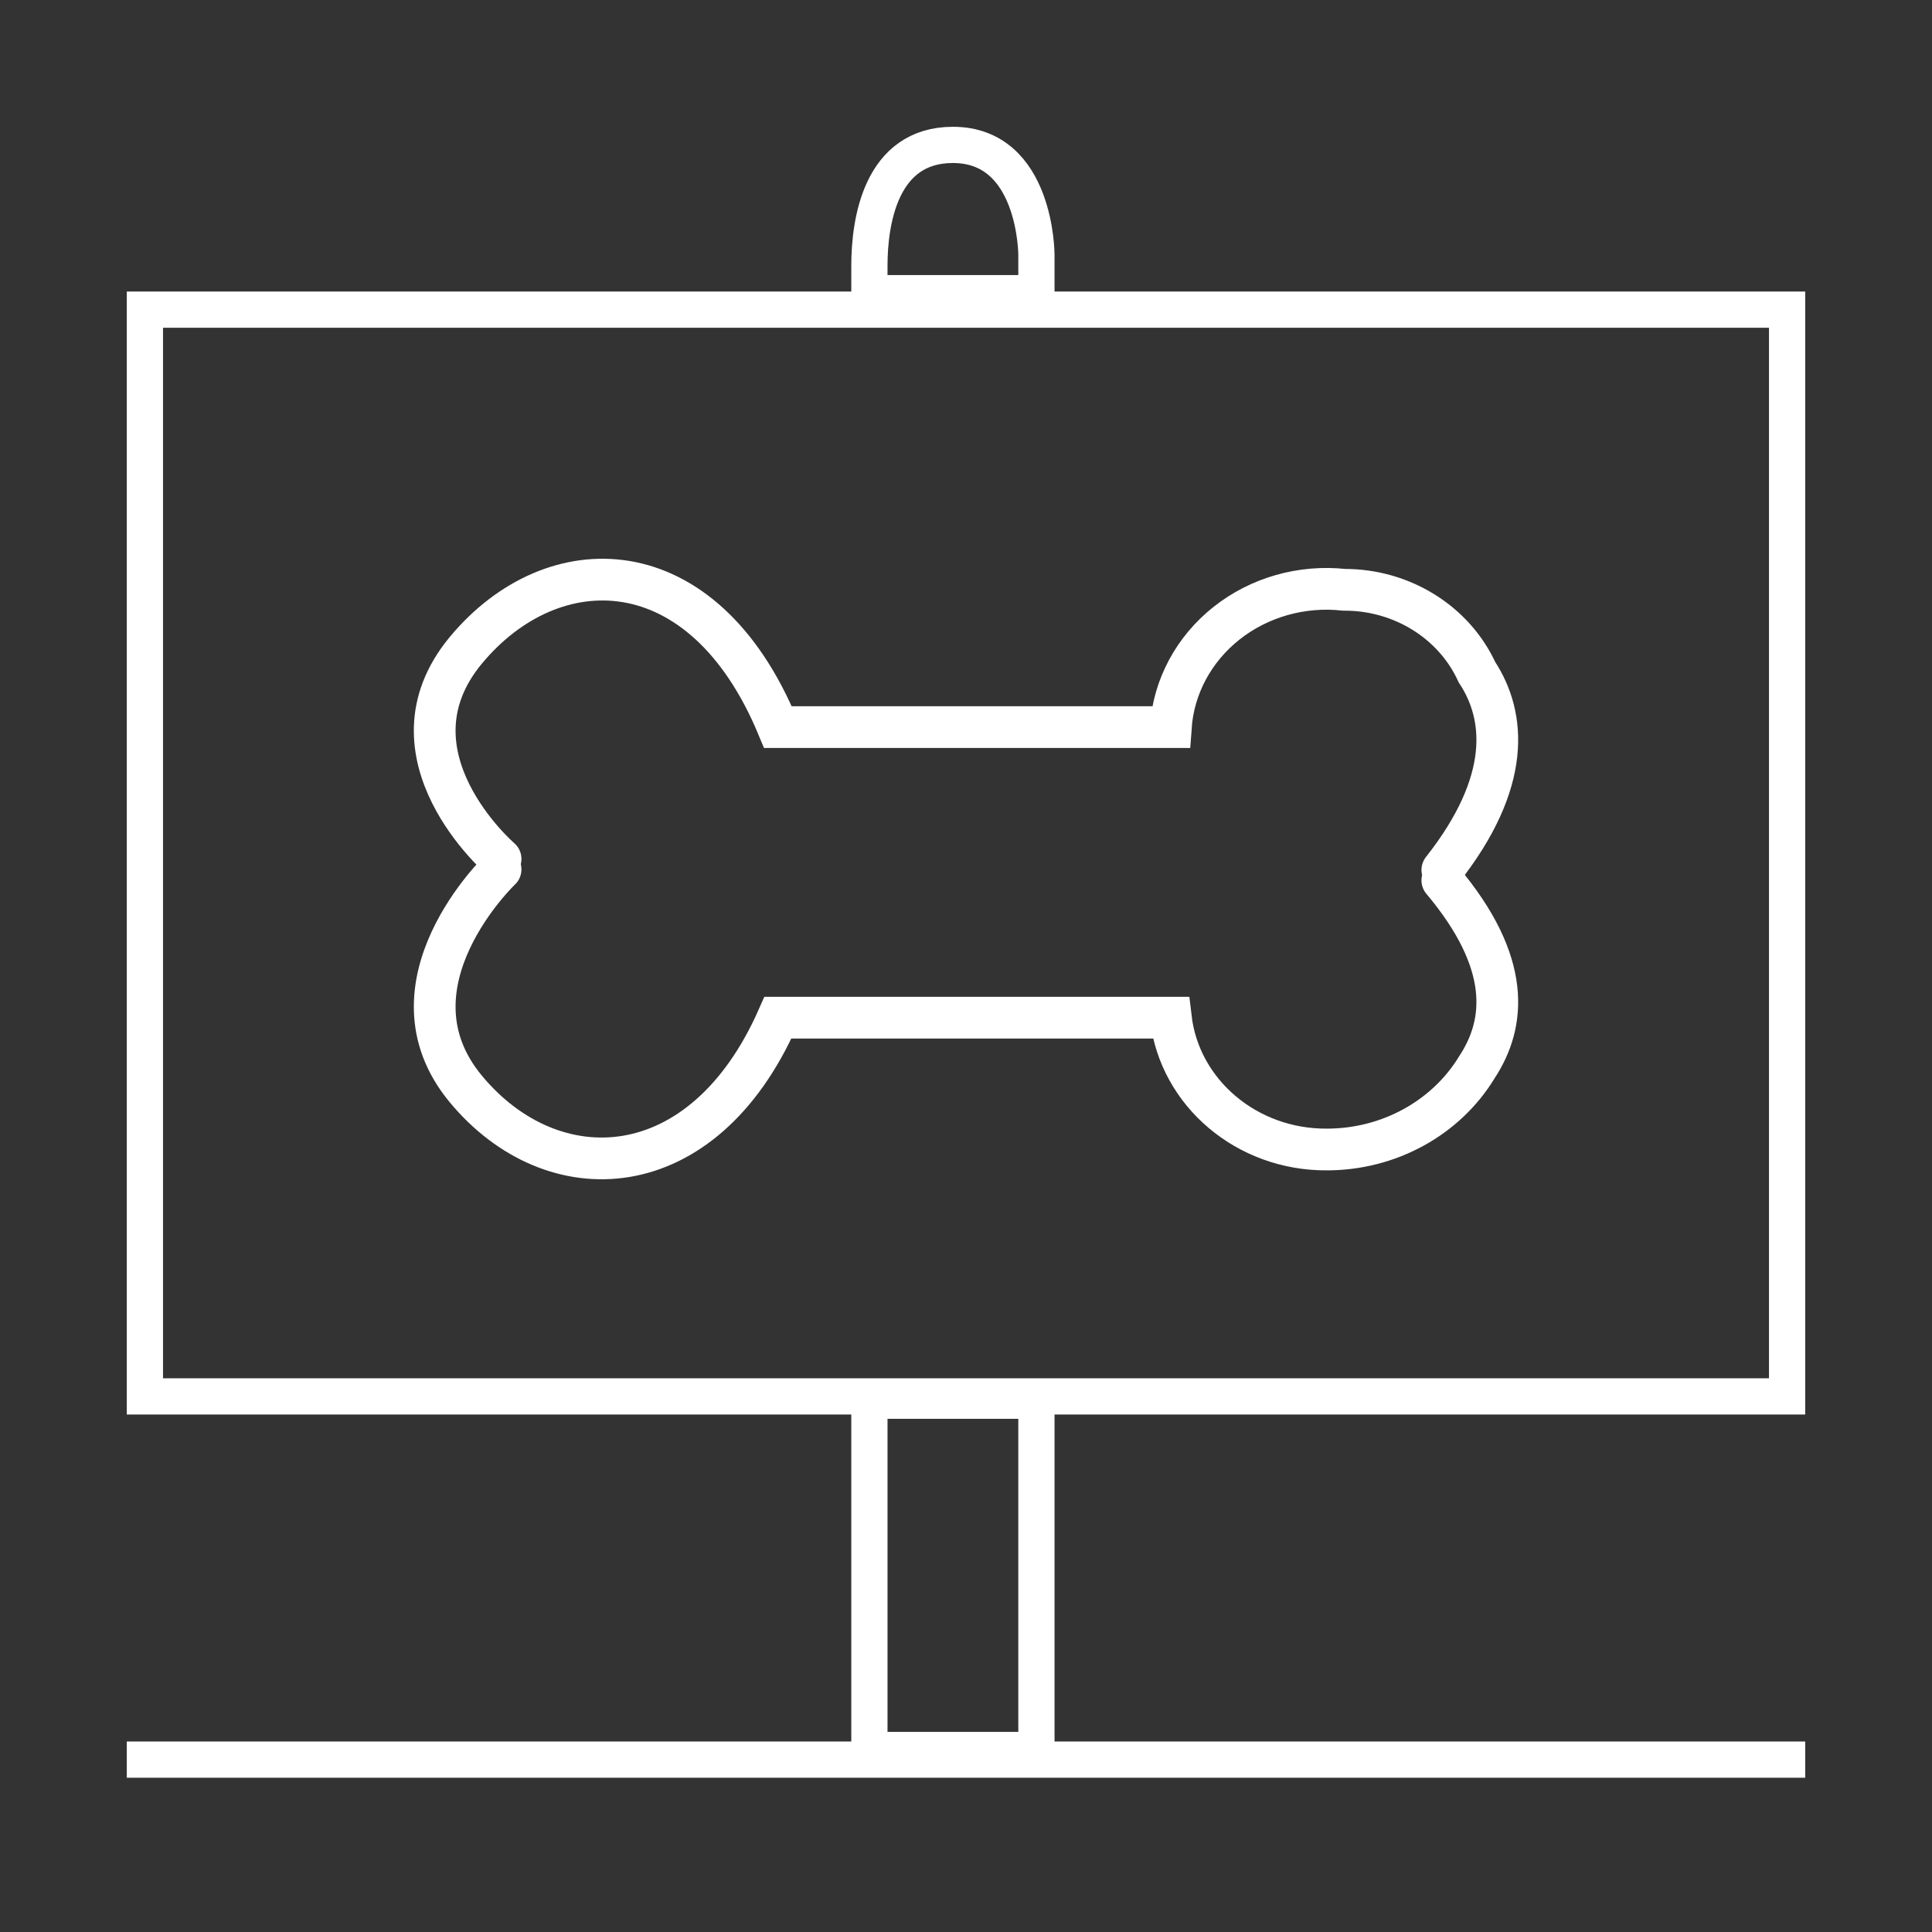 <?xml version="1.0" encoding="utf-8"?>
<svg xmlns="http://www.w3.org/2000/svg" height="40px" version="1.1" viewBox="0 0 40 40" width="40px">
    <rect x="0" y="0" width="40" height="40" fill="#333333" stroke="none"/>
    <title>icon/dog park</title>
    <g fill="none" fill-rule="evenodd" id="icon/dog-park" stroke="none" stroke-width="1">
        <g id="Dog-Park-01" stroke="#FFFFFF" transform="translate(3, 3)">
            <rect height="22.5" id="Rectangle" stroke-linecap="square" stroke-width="0.75" width="34" x="0" y="3.411"/>
            <path d="M16.729,0 C15.231,0 15,1.592 15,2.502 L15,3.07 L18.458,3.07 L18.458,2.274 C18.458,2.274 18.458,0 16.729,0 Z" id="Path" stroke-linecap="square" stroke-width="0.75"/>
            <rect height="7.232" id="Rectangle" stroke-linecap="square" stroke-width="0.75" width="3.458" x="15" y="26"/>
            <line id="Path" stroke-linecap="square" stroke-width="0.75" x1="0" x2="34" y1="33.431" y2="33.431"/>
            <path d="M7.364,14.783 C7.364,14.783 4.852,12.623 6.646,10.462 C8.44,8.302 11.55,8.302 13.106,12.054 L21.24,12.054 C21.299,11.217 21.716,10.44 22.394,9.903 C23.072,9.366 23.951,9.116 24.828,9.211 C26.021,9.207 27.102,9.878 27.579,10.917 C28.177,11.827 28.297,13.191 26.862,15.011" id="Path" stroke-linecap="round" stroke-width="0.864"/>
            <path d="M7.364,15 C7.364,15 4.852,17.388 6.646,19.548 C8.44,21.709 11.55,21.595 13.106,18.07 L21.24,18.07 C21.423,19.631 22.817,20.809 24.469,20.799 C25.752,20.8 26.938,20.15 27.579,19.094 C28.177,18.184 28.297,16.933 26.862,15.227" id="Path" stroke-linecap="round" stroke-width="0.864"/>
        </g>
    </g>
</svg>